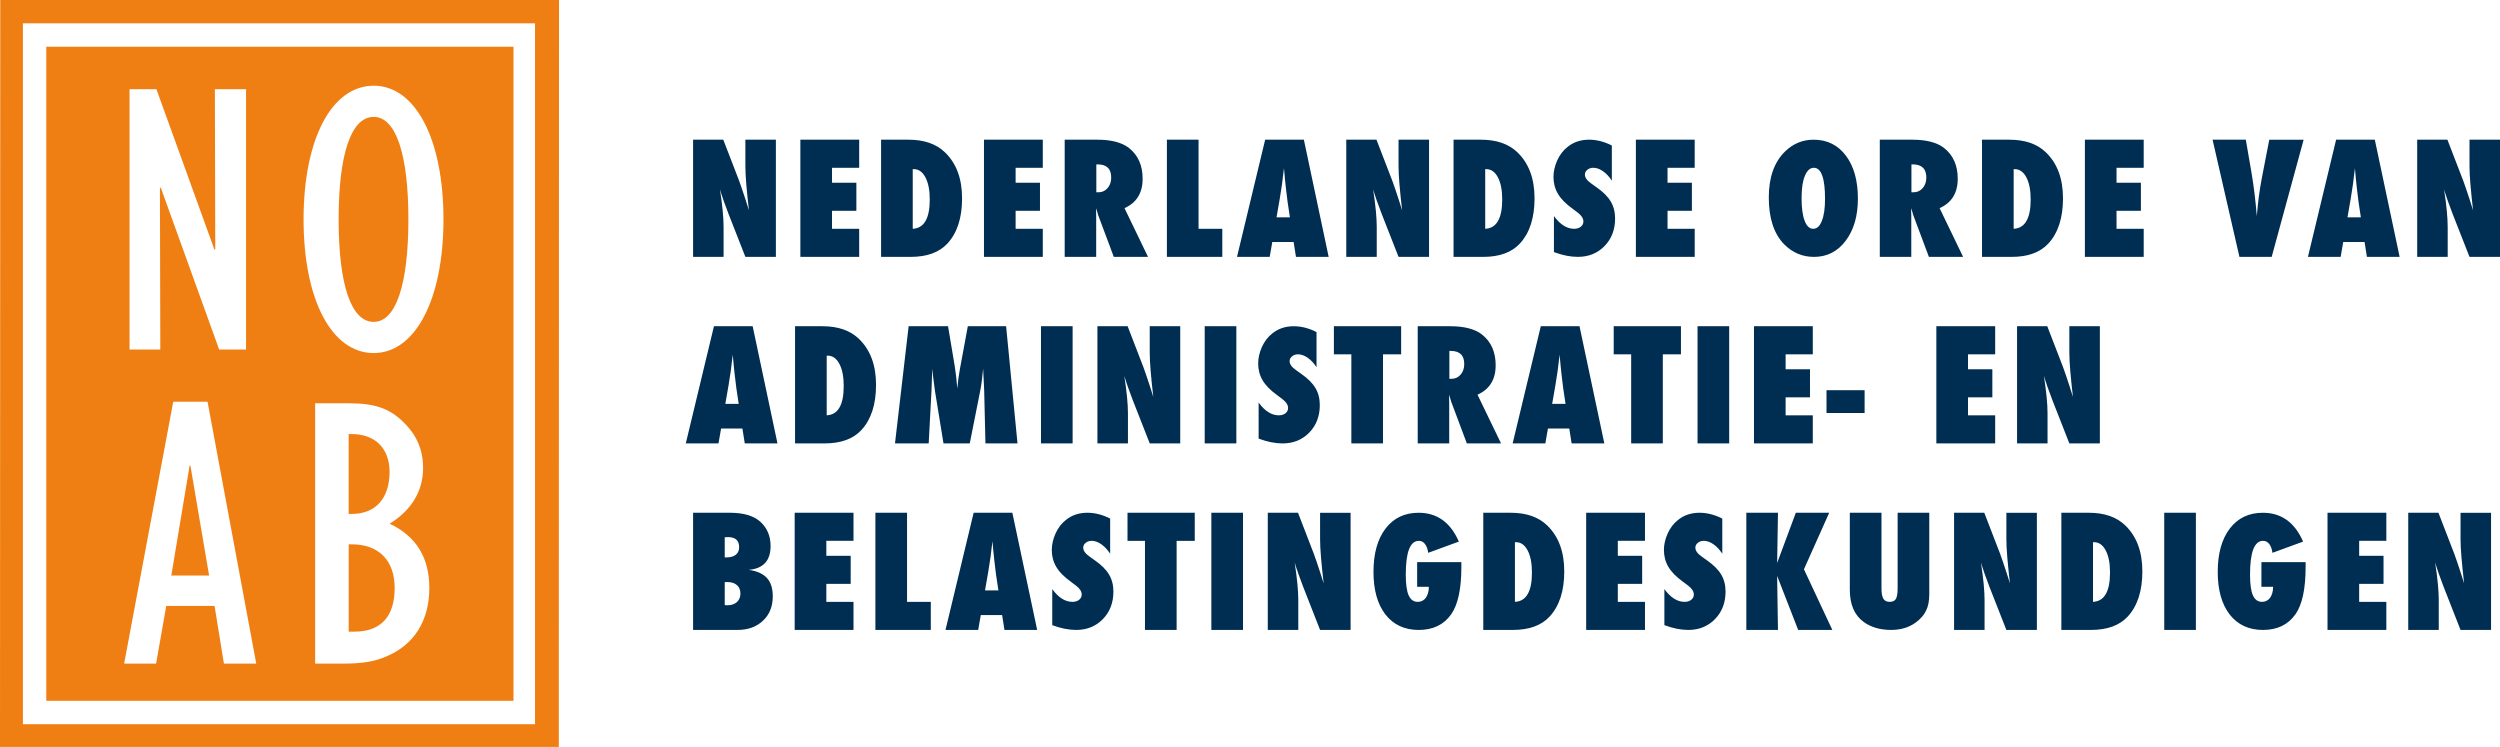 <svg xmlns="http://www.w3.org/2000/svg" preserveAspectRatio="xMinYMin" width="289.502" height="86.493" viewBox="0 0 289.502 86.493"><path d="M2.653 2.705h59.302v81.157H2.653V2.705zM.03 0L0 86.493h64.71L64.736 0H.03zM21.958 53.92l-2.12 12.726h4.377L22.05 53.92h-.092zm18.78 9.115h-.36v10.11h.675c3.024 0 4.65-1.716 4.65-5.056 0-3.205-1.852-5.055-4.966-5.055m-35.38 18.12h54.107V5.41H5.357v75.745zM15 10.333h3.114l6.724 18.593.09-.09-.045-18.503h3.61v30.145H25.38l-6.77-18.772-.09.09.044 18.683H15V10.332zm10.93 66.512l-1.084-6.68H19.25l-1.173 6.68h-3.7l5.686-30.326h3.97l5.64 30.325H25.93zm18.78-.813c-1.4.586-2.754.813-4.965.813h-3.25V46.7h3.882c3.023 0 4.738.587 6.362 2.21 1.534 1.49 2.255 3.205 2.255 5.28 0 2.663-1.353 4.92-3.88 6.453 3.068 1.444 4.602 3.927 4.602 7.446 0 3.79-1.76 6.588-5.008 7.942m-1.432-35.147c-4.874 0-8.123-6.182-8.123-15.478s3.25-15.48 8.123-15.48c4.83 0 8.078 6.184 8.078 15.48 0 9.25-3.25 15.478-8.078 15.478m1.837 13.757c0-2.707-1.67-4.377-4.378-4.377h-.36v9.25h.36c2.753 0 4.378-1.804 4.378-4.873m-1.837-41.104c-2.617 0-4.062 4.288-4.062 11.87s1.445 11.867 4.062 11.867c2.572 0 4.016-4.332 4.016-11.868 0-7.536-1.444-11.87-4.016-11.87" fill="#F07F13"/><path d="M80.26 29.747v-13.57h3.497l1.837 4.763c.1.282.212.604.338.967.126.363.265.782.418 1.257l.378 1.195c-.135-1.178-.238-2.186-.308-3.024-.07-.838-.105-1.54-.105-2.11v-3.05h3.533v13.57h-3.533l-1.957-4.99c-.205-.534-.39-1.034-.555-1.5-.164-.466-.31-.91-.433-1.33.146.954.253 1.786.32 2.495.07.71.102 1.33.102 1.864v3.463H80.26zM92.683 29.747v-13.57h6.812v3.252h-3.147v1.73h2.82v3.252h-2.82v2.083h3.147v3.252zM102.03 29.747v-13.57h3.165c1.81 0 3.22.486 4.228 1.46 1.324 1.27 1.986 3.048 1.986 5.334 0 2.25-.56 3.988-1.68 5.212-.955 1.043-2.38 1.565-4.27 1.565h-3.43zm3.666-3.252c1.312-.064 1.97-1.195 1.97-3.393 0-1.084-.168-1.94-.502-2.566-.334-.633-.785-.95-1.354-.95h-.114v6.91zM113.945 29.747v-13.57h6.812v3.252h-3.147v1.73h2.82v3.252h-2.82v2.083h3.147v3.252zM132.943 29.747h-3.964l-1.81-4.833c-.02-.083-.05-.19-.093-.326-.044-.134-.098-.296-.163-.483l.026.895v4.746h-3.647v-13.57h3.753c1.652 0 2.89.325 3.71.976 1.042.832 1.563 2.015 1.563 3.55 0 1.64-.7 2.775-2.1 3.402l2.723 5.643zm-5.985-7.48h.246c.422 0 .774-.16 1.055-.482.28-.323.42-.733.42-1.23 0-1.015-.53-1.52-1.59-1.52h-.132v3.233zM141.544 29.747h-6.416v-13.57h3.666v10.318h2.75zM153.862 29.747h-3.787l-.273-1.723h-2.47l-.298 1.723h-3.788l3.26-13.57h4.483l2.872 13.57zm-4.49-4.58l-.238-1.58c-.006-.007-.018-.086-.035-.238-.013-.13-.073-.64-.185-1.53-.012-.1-.027-.236-.045-.41-.018-.172-.04-.39-.07-.654l-.113-1.283c-.012.123-.03.26-.05.413l-.065.5c-.04.364-.07.616-.088.757-.018.14-.03.225-.035.254l-.255 1.644-.37 2.128h1.547zM155.898 29.747v-13.57h3.498l1.837 4.763.34.967c.124.363.263.782.416 1.257l.377 1.195c-.135-1.178-.238-2.186-.308-3.024-.07-.838-.106-1.54-.106-2.11v-3.05h3.533v13.57h-3.533l-1.957-4.99c-.205-.534-.39-1.034-.554-1.5-.165-.466-.31-.91-.434-1.33.145.954.252 1.786.32 2.495s.1 1.33.1 1.864v3.463H155.9zM168.323 29.747v-13.57h3.164c1.81 0 3.22.486 4.228 1.46 1.324 1.27 1.986 3.048 1.986 5.334 0 2.25-.56 3.988-1.678 5.212-.955 1.043-2.38 1.565-4.27 1.565h-3.43zm3.665-3.252c1.313-.064 1.97-1.195 1.97-3.393 0-1.084-.168-1.94-.502-2.566-.334-.633-.785-.95-1.354-.95h-.114v6.91zM179.947 29.194V25.02c.72.983 1.5 1.475 2.338 1.475.316 0 .574-.08.773-.24.2-.163.3-.365.3-.607 0-.35-.218-.693-.65-1.026l-.6-.45c-.397-.288-.737-.575-1.02-.86-.28-.286-.51-.58-.685-.882-.176-.302-.305-.615-.387-.937-.082-.322-.123-.66-.123-1.017 0-.61.146-1.25.44-1.917.145-.31.315-.595.51-.853.192-.257.415-.484.667-.682.69-.565 1.526-.848 2.505-.848.873 0 1.752.225 2.637.674v4.073c-.3-.463-.64-.828-1.02-1.094-.38-.268-.756-.4-1.124-.4-.282 0-.514.078-.695.236-.188.153-.28.336-.28.55 0 .35.248.698.746 1.043l.58.414c.773.537 1.326 1.087 1.66 1.652.34.565.51 1.225.51 1.982 0 1.288-.407 2.35-1.222 3.185-.814.836-1.846 1.254-3.094 1.254-.86 0-1.782-.184-2.767-.553" fill="#002E52"/><path fill="#002E52" d="M189.436 29.747v-13.57h6.81v3.252h-3.145v1.73h2.822v3.252h-2.82v2.083h3.145v3.252zM215.146 23.01c0 1.996-.472 3.62-1.415 4.87-.937 1.245-2.16 1.868-3.664 1.868-1.336 0-2.48-.48-3.437-1.435-1.202-1.21-1.803-3.026-1.803-5.448 0-2.32.627-4.094 1.88-5.322.933-.91 2.037-1.366 3.314-1.366 1.565 0 2.81.617 3.736 1.85.927 1.234 1.39 2.893 1.39 4.982m-3.806.03c0-2.407-.434-3.61-1.3-3.61-.435 0-.78.315-1.038.947-.252.586-.378 1.448-.378 2.585 0 1.12.118 1.99.356 2.607.236.617.566.926.988.926.434 0 .767-.305 1.002-.914.247-.61.37-1.457.37-2.542"/><path d="M227.332 29.747h-3.964l-1.81-4.833c-.02-.083-.05-.19-.094-.326-.043-.134-.097-.296-.162-.483l.027.895v4.746h-3.648v-13.57h3.753c1.652 0 2.89.325 3.71.976 1.042.832 1.563 2.015 1.563 3.55 0 1.64-.7 2.775-2.1 3.402l2.724 5.643zm-5.985-7.48h.246c.422 0 .773-.16 1.055-.482.28-.323.422-.733.422-1.23 0-1.015-.53-1.52-1.59-1.52h-.133v3.233zM229.518 29.747v-13.57h3.164c1.81 0 3.22.486 4.228 1.46 1.324 1.27 1.986 3.048 1.986 5.334 0 2.25-.56 3.988-1.68 5.212-.954 1.043-2.378 1.565-4.27 1.565h-3.428zm3.665-3.252c1.312-.064 1.97-1.195 1.97-3.393 0-1.084-.168-1.94-.502-2.566-.333-.633-.784-.95-1.353-.95h-.114v6.91zM241.432 29.747v-13.57h6.81v3.252h-3.145v1.73h2.82v3.252h-2.82v2.083h3.146v3.252zM263.063 29.747h-3.735l-3.11-13.57h3.85l.667 3.876c.252 1.482.454 3.14.606 4.974.065-.814.145-1.576.238-2.285s.205-1.4.334-2.074l.87-4.49h3.98l-3.7 13.57zM277.878 29.747h-3.788l-.272-1.723h-2.47l-.3 1.723h-3.787l3.262-13.57h4.482l2.874 13.57zm-4.49-4.58l-.238-1.58c-.006-.007-.018-.086-.035-.238-.012-.13-.073-.64-.185-1.53-.012-.1-.026-.236-.044-.41-.02-.172-.04-.39-.07-.654l-.114-1.283c-.012.123-.028.26-.048.413l-.066.5c-.04.364-.07.616-.088.757-.018.14-.03.225-.035.254l-.255 1.644-.37 2.128h1.547zM279.913 29.747v-13.57h3.498l1.838 4.763.34.967c.124.363.264.782.416 1.257l.378 1.195c-.135-1.178-.237-2.186-.308-3.024s-.105-1.54-.105-2.11v-3.05h3.532v13.57h-3.533l-1.958-4.99c-.205-.534-.39-1.034-.554-1.5-.165-.466-.31-.91-.434-1.33.146.954.253 1.786.32 2.495s.102 1.33.102 1.864v3.463h-3.533zM90.032 51.347h-3.788l-.272-1.723h-2.47l-.3 1.723h-3.787l3.26-13.57h4.483l2.874 13.57zm-4.49-4.58l-.238-1.58c-.006-.007-.018-.086-.035-.238-.013-.13-.075-.64-.186-1.53-.012-.1-.026-.236-.044-.41-.018-.172-.04-.39-.07-.654l-.115-1.283c-.01.123-.027.26-.048.413l-.066.5c-.04.364-.07.616-.087.757-.017.14-.03.225-.035.254l-.255 1.644-.37 2.128h1.548zM92.068 51.347v-13.57h3.164c1.81 0 3.22.486 4.228 1.46 1.324 1.27 1.986 3.048 1.986 5.333 0 2.25-.56 3.987-1.68 5.212-.954 1.043-2.378 1.564-4.27 1.564h-3.428zm3.665-3.252c1.312-.063 1.97-1.195 1.97-3.393 0-1.084-.168-1.94-.502-2.566-.333-.633-.784-.95-1.353-.95h-.114v6.91zM117.825 51.347h-3.71l-.148-6.188-.12-2.47c-.042.473-.09.926-.146 1.356-.054.432-.12.85-.2 1.253l-1.2 6.046h-3.044l-.985-6.056c-.057-.352-.136-.956-.236-1.81-.012-.13-.038-.394-.08-.792l-.087 2.505-.325 6.152h-3.903l1.58-13.57h4.563l.765 4.57c.064.375.12.782.17 1.222.05.44.096.917.137 1.432.074-.862.178-1.633.31-2.313l.91-4.913h4.432l1.318 13.573zM120.546 37.777h3.665v13.57h-3.664zM127.082 51.347v-13.57h3.498l1.837 4.763c.1.282.212.604.338.967.126.363.265.782.418 1.257l.378 1.195c-.134-1.18-.237-2.187-.307-3.024-.07-.838-.105-1.54-.105-2.11v-3.05h3.533v13.57h-3.532l-1.957-4.99c-.204-.534-.39-1.033-.554-1.5-.164-.465-.31-.91-.433-1.33.146.954.253 1.786.32 2.495.07.71.102 1.33.102 1.864v3.463h-3.533zM139.505 37.777h3.665v13.57h-3.665zM145.75 50.793v-4.175c.722.984 1.5 1.477 2.34 1.477.315 0 .573-.08.772-.24.2-.163.3-.364.3-.607 0-.35-.218-.692-.65-1.026l-.6-.45c-.397-.287-.737-.574-1.02-.86-.28-.285-.51-.578-.685-.88-.176-.303-.305-.615-.387-.938-.082-.322-.123-.66-.123-1.017 0-.61.146-1.25.44-1.916.145-.31.315-.594.51-.85.192-.258.415-.486.667-.684.69-.565 1.525-.848 2.504-.848.873 0 1.752.225 2.637.675v4.07c-.3-.46-.64-.826-1.02-1.093-.38-.266-.756-.4-1.125-.4-.28 0-.512.08-.693.238-.188.152-.28.336-.28.55 0 .35.247.698.745 1.042l.58.415c.773.537 1.328 1.087 1.662 1.653.34.564.51 1.225.51 1.982 0 1.287-.408 2.35-1.223 3.185s-1.845 1.254-3.093 1.254c-.86-.003-1.782-.188-2.766-.557" fill="#002E52"/><path fill="#002E52" d="M160.152 51.347h-3.665V41.03h-2.022v-3.253h7.788v3.252h-2.1zM173.824 51.346h-3.964l-1.81-4.833c-.02-.083-.05-.19-.094-.325-.043-.135-.097-.296-.162-.483l.026.896v4.746h-3.647v-13.57h3.753c1.652 0 2.89.325 3.71.976 1.042.832 1.563 2.015 1.563 3.55 0 1.64-.7 2.775-2.102 3.402l2.726 5.642zm-5.985-7.48h.245c.422 0 .774-.16 1.055-.482.28-.323.422-.733.422-1.23 0-1.015-.53-1.52-1.59-1.52h-.133v3.233zM185.782 51.347h-3.788l-.272-1.723h-2.47l-.3 1.723h-3.787l3.26-13.57h4.483l2.874 13.57zm-4.49-4.58l-.238-1.58c-.006-.007-.018-.086-.035-.238-.013-.13-.074-.64-.186-1.53-.012-.1-.026-.236-.044-.41-.018-.172-.04-.39-.07-.654l-.114-1.283c-.012.123-.028.26-.048.413l-.066.5c-.04.364-.07.616-.088.757-.018.14-.03.225-.035.254l-.256 1.644-.37 2.128h1.547zM192.555 51.347h-3.665V41.03h-2.022v-3.253h7.787v3.252h-2.1zM196.577 37.777h3.665v13.57h-3.665zM203.112 51.347v-13.57h6.812v3.252h-3.147v1.73h2.822v3.252h-2.823v2.083h3.147v3.252zM211.51 45.186h4.413v2.637h-4.412zM224.23 51.347v-13.57h6.813v3.252h-3.147v1.73h2.82v3.252h-2.82v2.083h3.147v3.252zM233.578 51.347v-13.57h3.498l1.837 4.763.34.967c.124.363.263.782.416 1.257l.377 1.195c-.135-1.18-.238-2.187-.308-3.024-.07-.838-.106-1.54-.106-2.11v-3.05h3.533v13.57h-3.533l-1.957-4.99c-.205-.534-.39-1.033-.554-1.5-.165-.465-.31-.91-.434-1.33.145.954.252 1.786.32 2.495s.1 1.33.1 1.864v3.463h-3.532zM80.26 72.947v-13.57h4.262c1.593 0 2.774.352 3.542 1.055.78.72 1.17 1.652 1.17 2.795 0 1.7-.845 2.62-2.533 2.76.962.14 1.667.457 2.115.95.448.49.672 1.2.672 2.126 0 1.166-.377 2.104-1.133 2.813-.75.715-1.738 1.072-2.962 1.072H80.26zm3.664-8.402h.246c.44 0 .787-.104 1.042-.31.254-.204.382-.49.382-.86 0-.785-.43-1.178-1.292-1.178-.04 0-.092.002-.154.005l-.224.013v2.33zm0 5.527l.185.014c.05.003.095.004.13.004.457 0 .822-.123 1.095-.37.272-.246.408-.577.408-.992s-.136-.74-.408-.975c-.273-.235-.646-.353-1.12-.353h-.29v2.672zM92.024 72.947v-13.57h6.812v3.252H95.69v1.73h2.82v3.25h-2.82v2.085h3.146v3.252zM107.788 72.947h-6.416v-13.57h3.665v10.318h2.75zM120.106 72.947h-3.788l-.272-1.723h-2.47l-.3 1.723h-3.787l3.26-13.57h4.482l2.874 13.57zm-4.49-4.58l-.238-1.582c-.006-.006-.018-.084-.035-.236-.012-.13-.074-.64-.185-1.53-.012-.1-.026-.236-.044-.41l-.07-.654-.115-1.283c-.012.123-.028.262-.05.414-.02.152-.04.318-.065.5-.04.363-.07.615-.088.756-.017.14-.03.227-.035.255l-.255 1.644-.37 2.127h1.548zM121.852 72.394V68.22c.72.983 1.5 1.476 2.338 1.476.316 0 .574-.08.773-.242.2-.16.3-.363.3-.605 0-.353-.218-.694-.65-1.027l-.6-.45c-.397-.287-.737-.574-1.018-.86-.282-.285-.51-.58-.686-.882-.177-.3-.306-.613-.388-.936-.082-.322-.123-.66-.123-1.017 0-.61.146-1.25.44-1.917.145-.31.315-.594.508-.853.194-.256.416-.484.668-.682.692-.565 1.527-.848 2.505-.848.874 0 1.753.225 2.638.674v4.073c-.3-.463-.64-.828-1.02-1.095s-.755-.4-1.124-.4c-.282 0-.513.08-.695.237-.188.152-.282.336-.282.55 0 .352.25.698.747 1.044l.58.413c.774.537 1.327 1.088 1.66 1.652.34.564.51 1.226.51 1.982 0 1.287-.406 2.35-1.22 3.186-.815.836-1.846 1.254-3.094 1.254-.86 0-1.784-.185-2.768-.553"/><path fill="#002E52" d="M136.253 72.947h-3.665V62.63h-2.022v-3.253h7.788v3.252h-2.1zM140.275 59.377h3.665v13.57h-3.665zM146.81 72.947v-13.57h3.5l1.836 4.764.34.968c.124.363.263.78.416 1.256l.378 1.195c-.135-1.18-.238-2.187-.308-3.024-.07-.838-.105-1.54-.105-2.11V59.38h3.533v13.57h-3.533l-1.957-4.992c-.205-.533-.39-1.033-.554-1.5-.165-.465-.31-.908-.434-1.33.146.955.253 1.787.32 2.496s.102 1.33.102 1.863v3.463h-3.533zM164.113 65.098h5.115v.547c0 2.536-.39 4.36-1.17 5.477-.85 1.217-2.105 1.826-3.77 1.826-1.635 0-2.918-.595-3.85-1.783-.926-1.2-1.388-2.846-1.388-4.94 0-2.12.465-3.792 1.396-5.015.932-1.22 2.206-1.832 3.823-1.832 2.144 0 3.7 1.113 4.666 3.34l-3.55 1.3c-.054-.427-.176-.766-.366-1.015s-.43-.373-.716-.373c-1.008 0-1.512 1.3-1.512 3.904 0 1.106.11 1.91.334 2.41.223.5.577.752 1.063.752.192 0 .368-.042.526-.125.158-.08.29-.198.4-.35.107-.15.193-.33.254-.546.063-.215.093-.455.093-.72h-1.354V65.1zM171.765 72.947v-13.57h3.164c1.81 0 3.22.486 4.227 1.46 1.324 1.27 1.986 3.047 1.986 5.333 0 2.25-.56 3.988-1.68 5.212-.954 1.043-2.378 1.565-4.27 1.565h-3.428zm3.665-3.252c1.313-.064 1.97-1.195 1.97-3.393 0-1.084-.168-1.94-.502-2.566-.334-.633-.785-.95-1.354-.95h-.114v6.91zM183.68 72.947v-13.57h6.81v3.252h-3.146v1.73h2.82v3.25h-2.82v2.085h3.146v3.252zM192.737 72.394V68.22c.72.983 1.5 1.476 2.338 1.476.316 0 .574-.08.773-.242s.3-.363.3-.605c0-.353-.218-.694-.65-1.027l-.6-.45c-.397-.287-.737-.574-1.02-.86-.28-.285-.51-.58-.685-.882-.176-.3-.305-.613-.387-.936s-.123-.66-.123-1.017c0-.61.146-1.25.44-1.917.145-.31.315-.594.508-.853.195-.256.417-.484.67-.682.69-.565 1.526-.848 2.505-.848.873 0 1.752.225 2.637.674v4.073c-.3-.463-.64-.828-1.02-1.095s-.756-.4-1.125-.4c-.28 0-.513.08-.694.237-.188.152-.28.336-.28.55 0 .352.248.698.746 1.044l.58.413c.772.537 1.326 1.088 1.66 1.652.34.564.51 1.226.51 1.982 0 1.287-.407 2.35-1.222 3.186s-1.846 1.254-3.094 1.254c-.86 0-1.782-.185-2.767-.553"/><path fill="#002E52" d="M212.184 72.947h-3.955l-2.436-6.258.097 6.257h-3.664v-13.57h3.665l-.096 5.818 2.162-5.818h3.867l-2.927 6.547zM219.747 59.377h3.665v9.432c0 .788-.126 1.428-.378 1.917-.246.513-.656.977-1.23 1.39-.773.554-1.714.83-2.82.83-1.255 0-2.307-.305-3.156-.915-1.078-.777-1.617-2.02-1.617-3.732v-8.922h3.666v8.7c0 .59.07 1.007.216 1.25.143.245.386.368.725.368.352 0 .595-.114.73-.342.134-.238.2-.66.2-1.266v-8.71zM226.283 72.947v-13.57h3.498l1.838 4.764.34.968c.124.363.263.78.416 1.256l.378 1.195c-.135-1.18-.237-2.187-.308-3.024s-.105-1.54-.105-2.11V59.38h3.532v13.57h-3.533l-1.958-4.992c-.205-.533-.39-1.033-.554-1.5-.165-.465-.31-.908-.434-1.33.146.955.253 1.787.32 2.496s.102 1.33.102 1.863v3.463h-3.533zM238.707 72.947v-13.57h3.164c1.812 0 3.22.486 4.23 1.46 1.323 1.27 1.985 3.047 1.985 5.333 0 2.25-.56 3.988-1.68 5.212-.954 1.043-2.378 1.565-4.27 1.565h-3.428zm3.665-3.252c1.313-.064 1.97-1.195 1.97-3.393 0-1.084-.168-1.94-.502-2.566-.334-.633-.785-.95-1.354-.95h-.114v6.91zM250.62 59.377h3.666v13.57h-3.665zM261.877 65.098h5.115v.547c0 2.536-.39 4.36-1.17 5.477-.85 1.217-2.105 1.826-3.77 1.826-1.635 0-2.918-.595-3.85-1.783-.926-1.2-1.388-2.846-1.388-4.94 0-2.12.465-3.792 1.396-5.015.932-1.22 2.206-1.832 3.823-1.832 2.145 0 3.7 1.113 4.667 3.34l-3.55 1.3c-.054-.427-.176-.766-.366-1.015s-.43-.373-.716-.373c-1.008 0-1.512 1.3-1.512 3.904 0 1.106.11 1.91.334 2.41.223.5.577.752 1.063.752.193 0 .37-.042.527-.125.158-.08.29-.198.4-.35.107-.15.193-.33.254-.546.063-.215.094-.455.094-.72h-1.354V65.1zM269.528 72.947v-13.57h6.812v3.252h-3.147v1.73h2.822v3.25h-2.822v2.085h3.147v3.252zM278.876 72.947v-13.57h3.498l1.837 4.764.34.968c.125.363.265.78.417 1.256l.378 1.195c-.135-1.18-.237-2.187-.308-3.024s-.105-1.54-.105-2.11V59.38h3.533v13.57h-3.533l-1.957-4.992c-.205-.533-.39-1.033-.554-1.5-.164-.465-.31-.908-.433-1.33.146.955.253 1.787.32 2.496s.102 1.33.102 1.863v3.463h-3.534z"/></svg>